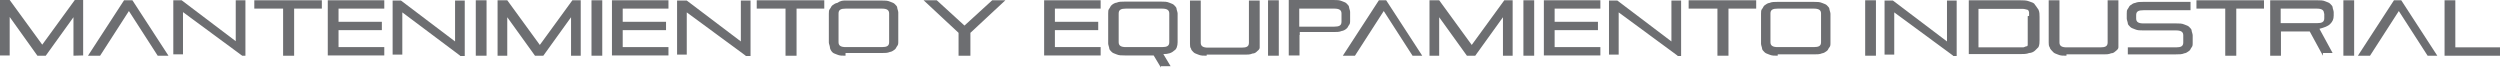<?xml version="1.0" encoding="utf-8"?>
<!-- Generator: Adobe Illustrator 18.0.0, SVG Export Plug-In . SVG Version: 6.00 Build 0)  -->
<!DOCTYPE svg PUBLIC "-//W3C//DTD SVG 1.1//EN" "http://www.w3.org/Graphics/SVG/1.1/DTD/svg11.dtd">
<svg version="1.1" id="Isolation_Mode" xmlns="http://www.w3.org/2000/svg" xmlns:xlink="http://www.w3.org/1999/xlink" x="0px"
	 y="0px" viewBox="0 671.4 929 25.1" enable-background="new 0 671.4 929 25.1" xml:space="preserve">
<g>
	<g>
		<path fill="#6D6E71" d="M388,692.1v-20.6h21v3.1h-17v4.9h16.1v3.1H392v6.3h17v3.1h-21V692.1z"/>
		<path fill="#6D6E71" d="M431.4,696.5l-2.7-4.5H418c-1.3,0-2.2,0-3.1-0.4s-1.3-0.4-1.8-0.9c-0.4-0.4-0.9-0.9-0.9-1.3
			s-0.4-1.3-0.4-1.8v-11.2c0-0.9,0-1.3,0.4-1.8s0.4-0.9,0.9-1.3c0.4-0.4,1.3-0.9,1.8-0.9c0.9-0.4,1.8-0.4,3.1-0.4h13.4
			c1.3,0,2.2,0,3.1,0.4s1.3,0.4,1.8,0.9c0.4,0.4,0.9,0.9,0.9,1.3s0.4,1.3,0.4,1.8v10.7c0,1.3-0.4,2.7-1.3,3.1
			c-0.9,0.9-2.2,1.3-4,1.3l2.7,4.5h-3.6V696.5z M434.5,676.4c0-1.3-0.9-1.8-2.7-1.8h-13.4c-1.8,0-2.7,0.4-2.7,1.8v10.7
			c0,1.3,0.9,1.8,2.7,1.8h13.4c1.8,0,2.7-0.4,2.7-1.8V676.4z"/>
		<path fill="#6D6E71" d="M448.4,692.1c-1.3,0-2.2,0-3.1-0.4s-1.3-0.4-1.8-0.9c-0.4-0.4-0.9-0.9-0.9-1.3c-0.4-0.4-0.4-1.3-0.4-1.8
			v-16.1h4v15.7c0,1.3,0.9,1.8,2.7,1.8h12.5c1.8,0,2.7-0.4,2.7-1.8v-15.7h4v15.7c0,0.9,0,1.3,0,1.8s-0.4,0.9-0.9,1.3
			c-0.4,0.4-0.9,0.9-1.8,0.9c-0.9,0.4-1.8,0.4-2.7,0.4h-14.3L448.4,692.1L448.4,692.1z"/>
		<path fill="#6D6E71" d="M471.2,692.1v-20.6h4v20.6H471.2z"/>
		<path fill="#6D6E71" d="M482.9,684.4v7.6h-4v-20.6h16.6c1.3,0,2.2,0,3.1,0.4s1.3,0.4,1.8,0.9c0.4,0.4,0.9,0.9,0.9,1.3
			s0.4,1.3,0.4,1.8v3.1c0,0.9,0,1.3-0.4,1.8s-0.4,0.9-0.9,1.3c-0.4,0.4-1.3,0.9-1.8,0.9c-0.9,0.4-1.8,0.4-3.1,0.4H483v1.1H482.9z
			 M498.5,676.4c0-1.3-0.9-1.8-2.7-1.8h-13v6.7h13c1.8,0,2.7-0.4,2.7-1.8V676.4z"/>
		<path fill="#6D6E71" d="M524.9,692.1l-10.7-16.6l-10.7,16.6H499l13.4-20.6h2.7l13.4,20.6H524.9z"/>
		<path fill="#6D6E71" d="M558.5,692.1v-14.3l-10.3,14.3h-3.1l-10.3-14.3v14.3h-3.6v-20.6h3.6l12.1,16.6l12.1-16.6h3.1v20.6H558.5z"
			/>
		<path fill="#6D6E71" d="M566.1,692.1v-20.6h4v20.6H566.1z"/>
		<path fill="#6D6E71" d="M573.7,692.1v-20.6h21v3.1h-17v4.9h16.1v3.1h-16.1v6.3h17v3.1h-21V692.1z"/>
		<path fill="#6D6E71" d="M623.4,692.1L601.5,676v15.7h-3.6v-20.1h3.1l20.1,15.2v-15.2h3.6v20.6h-1.3V692.1z"/>
		<path fill="#6D6E71" d="M638.2,692.1v-17.5h-10.7v-3.1h25.1v3.1h-10.3v17.5H638.2z"/>
		<path fill="#6D6E71" d="M660.6,692.1c-1.3,0-2.2,0-3.1-0.4c-0.9-0.4-1.3-0.4-1.8-0.9c-0.4-0.4-0.9-0.9-0.9-1.3s-0.4-1.3-0.4-1.8
			v-11.2c0-0.9,0-1.3,0.4-1.8c0.4-0.4,0.4-0.9,0.9-1.3s1.3-0.9,1.8-0.9c0.9-0.4,1.8-0.4,3.1-0.4H674c1.3,0,2.2,0,3.1,0.4
			c0.9,0.4,1.3,0.4,1.8,0.9c0.4,0.4,0.9,0.9,0.9,1.3s0.4,1.3,0.4,1.8v10.7c0,0.9,0,1.3-0.4,1.8c-0.4,0.4-0.4,0.9-0.9,1.3
			s-1.3,0.9-1.8,0.9c-0.9,0.4-1.8,0.4-3.1,0.4h-13.4V692.1z M676.7,676.4c0-1.3-0.9-1.8-2.7-1.8h-13.4c-1.8,0-2.7,0.4-2.7,1.8v10.7
			c0,1.3,0.9,1.8,2.7,1.8H674c1.8,0,2.7-0.4,2.7-1.8V676.4z"/>
		<path fill="#6D6E71" d="M356.2,692.1v-8.5l-13-12.1h4.9l10.3,9.4l10.3-9.4h4.9l-13,12.1v8.5H356.2z"/>
		<path fill="#6D6E71" d="M27.3,692.1v-14.3L17,692.1h-3.1L3.6,677.7V692H0v-20.6h3.6L15.7,688l12.1-16.6h3.1V692L27.3,692.1
			L27.3,692.1z"/>
		<path fill="#6D6E71" d="M58.6,692.1l-10.7-16.6l-10.7,16.6h-4.5l13.4-20.6h3.1l13.4,20.6H58.6z"/>
		<path fill="#6D6E71" d="M90,692.1l-22-16.2v15.7h-3.6v-20.1h3.1l20.1,15.2v-15.2h3.6v20.6L90,692.1L90,692.1z"/>
		<path fill="#6D6E71" d="M105.2,692.1v-17.5H94.5v-3.1h25.1v3.1h-10.3v17.5H105.2z"/>
		<path fill="#6D6E71" d="M121.8,692.1v-20.6h21v3.1h-17v4.9h16.1v3.1h-16.1v6.3h17v3.1h-21V692.1z"/>
		<path fill="#6D6E71" d="M171,692.1L149.5,676v15.7h-3.6v-20.1h3.1l20.1,15.2v-15.2h3.6v20.6H171V692.1z"/>
		<path fill="#6D6E71" d="M176.8,692.1v-20.6h4v20.6H176.8z"/>
		<path fill="#6D6E71" d="M212.2,692.1v-14.3l-10.3,14.3h-3.1l-10.3-14.3v14.3h-3.6v-20.6h3.6l12.1,16.6l12.1-16.6h3.1v20.6H212.2z"
			/>
		<path fill="#6D6E71" d="M219.8,692.1v-20.6h4v20.6H219.8z"/>
		<path fill="#6D6E71" d="M227.4,692.1v-20.6h21v3.1h-17v4.9h16.1v3.1h-16.1v6.3h17v3.1h-21V692.1z"/>
		<path fill="#6D6E71" d="M277.1,692.1L255.2,676v15.7h-3.6v-20.1h3.6l20.1,15.2v-15.2h3.6v20.6h-1.8V692.1z"/>
		<path fill="#6D6E71" d="M291.9,692.1v-17.5h-10.7v-3.1h25.1v3.1H296v17.5H291.9z"/>
		<path fill="#6D6E71" d="M314.2,692.1c-1.3,0-2.2,0-3.1-0.4s-1.3-0.4-1.8-0.9s-0.9-1.3-0.9-1.8s-0.4-1.3-0.4-1.8v-10.7
			c0-0.9,0-1.3,0.4-1.8c0.4-0.4,0.4-0.9,0.9-1.3s1.3-0.9,1.8-0.9c1.3-0.9,2.2-0.9,3.1-0.9h13.4c1.3,0,2.2,0,3.1,0.4s1.3,0.4,1.8,0.9
			s0.9,0.9,0.9,1.3s0.4,1.3,0.4,1.8v10.7c0,0.9,0,1.3-0.4,1.8s-0.4,0.9-0.9,1.3s-1.3,0.9-1.8,0.9c-0.9,0.4-1.8,0.4-3.1,0.4h-13.4
			V692.1z M330.4,676.4c0-1.3-0.9-1.8-2.7-1.8h-13.4c-1.8,0-2.7,0.4-2.7,1.8v10.7c0,1.3,0.9,1.8,2.7,1.8h13.4c1.8,0,2.7-0.4,2.7-1.8
			V676.4z"/>
		<path fill="#6D6E71" d="M693.1,692.1v-20.6h4v20.6H693.1z"/>
		<path fill="#6D6E71" d="M725.8,692.1L703.9,676v15.7h-3.6v-20.1h3.1l20.1,15.2v-15.2h3.6v20.6h-1.3V692.1z"/>
		<path fill="#6D6E71" d="M731.6,692.1v-20.6h18.8c1.3,0,2.7,0,3.6,0.4c0.9,0.4,1.8,0.4,2.2,1.3c0.4,0.4,0.9,1.3,1.3,1.8
			c0.4,0.9,0.4,1.8,0.4,2.7v8.5c0,0.9,0,1.8-0.4,2.7c-0.4,0.4-0.9,0.9-1.3,1.3s-1.3,0.9-2.2,0.9c-0.9,0.4-2.2,0.4-3.6,0.4h-18.8
			V692.1z M754,677.3c0-0.4,0-0.9,0-1.3s-0.4-0.9-0.4-0.9s-1.3-0.4-1.8-0.4c-0.4,0-0.9,0-1.8,0h-14.8V689H750c0.9,0,1.3,0,1.8,0
			c0.4,0,0.9-0.4,1.3-0.4c0.4,0,0.4-0.4,0.4-0.9c0-0.4,0-0.9,0-1.3v-9L754,677.3L754,677.3z"/>
		<path fill="#6D6E71" d="M767.9,692.1c-1.3,0-2.2,0-3.1-0.4s-1.3-0.4-1.8-0.9s-1.3-1.3-1.3-1.8c-0.4-0.4-0.4-1.3-0.4-1.8v-15.7h4
			v15.7c0,1.3,0.9,1.8,2.7,1.8h12.5c1.8,0,2.7-0.4,2.7-1.8v-15.7h4v15.7c0,0.9,0,1.3,0,1.8s-0.4,0.9-0.9,1.3s-0.9,0.9-1.8,0.9
			c-0.9,0.4-1.8,0.4-2.7,0.4h-13.9V692.1z"/>
		<path fill="#6D6E71" d="M790.7,692.1V689h17.9c1.8,0,2.7-0.4,2.7-1.8v-2.7c0-1.3-0.9-1.8-2.7-1.8h-12.1c-1.3,0-2.2,0-3.1-0.4
			s-1.3-0.4-1.8-0.9s-0.9-0.9-0.9-1.3s-0.4-1.3-0.4-1.8v-1.8c0-0.9,0-1.3,0.4-1.8s0.4-0.9,0.9-1.3s1.3-0.9,1.8-0.9
			c0.9-0.4,1.8-0.4,3.1-0.4H814v3.1h-17.5c-1.8,0-2.7,0.4-2.7,1.8v1.3c0,1.3,0.9,1.8,2.7,1.8h12.1c1.3,0,2.2,0,3.1,0.4
			s1.3,0.4,1.8,0.9s0.9,0.9,0.9,1.3s0.4,1.3,0.4,1.8v2.7c0,0.9,0,1.3-0.4,1.8s-0.4,0.9-0.9,1.3s-1.3,0.9-1.8,0.9
			c-0.9,0.4-1.8,0.4-3.1,0.4h-17.9L790.7,692.1L790.7,692.1z"/>
		<path fill="#6D6E71" d="M826.9,692.1v-17.5h-10.7v-3.1h25.1v3.1H831v17.5H826.9z"/>
		<path fill="#6D6E71" d="M863.2,692.1l-4.9-9h-10.7v9h-4v-20.6H861c1.3,0,2.2,0,3.1,0.4s1.3,0.4,1.8,0.9s0.9,0.9,0.9,1.3
			s0.4,1.3,0.4,1.8v1.3c0,1.3-0.4,2.2-1.3,3.1s-2.2,1.3-4,1.8l4.9,9h-3.6L863.2,692.1L863.2,692.1z M863.6,676.4
			c0-1.3-0.9-1.8-2.7-1.8h-13.4v5.4H861c1.8,0,2.7-0.4,2.7-1.8v-1.8H863.6z"/>
		<path fill="#6D6E71" d="M870.8,692.1v-20.6h4v20.6H870.8z"/>
		<path fill="#6D6E71" d="M902.1,692.1l-10.7-16.6l-10.7,16.6h-4.5l13.4-20.6h2.7l13.4,20.6H902.1z"/>
		<path fill="#6D6E71" d="M908.4,692.1v-20.6h4V689H929v3.1H908.4z"/>
	</g>
</g>
</svg>
